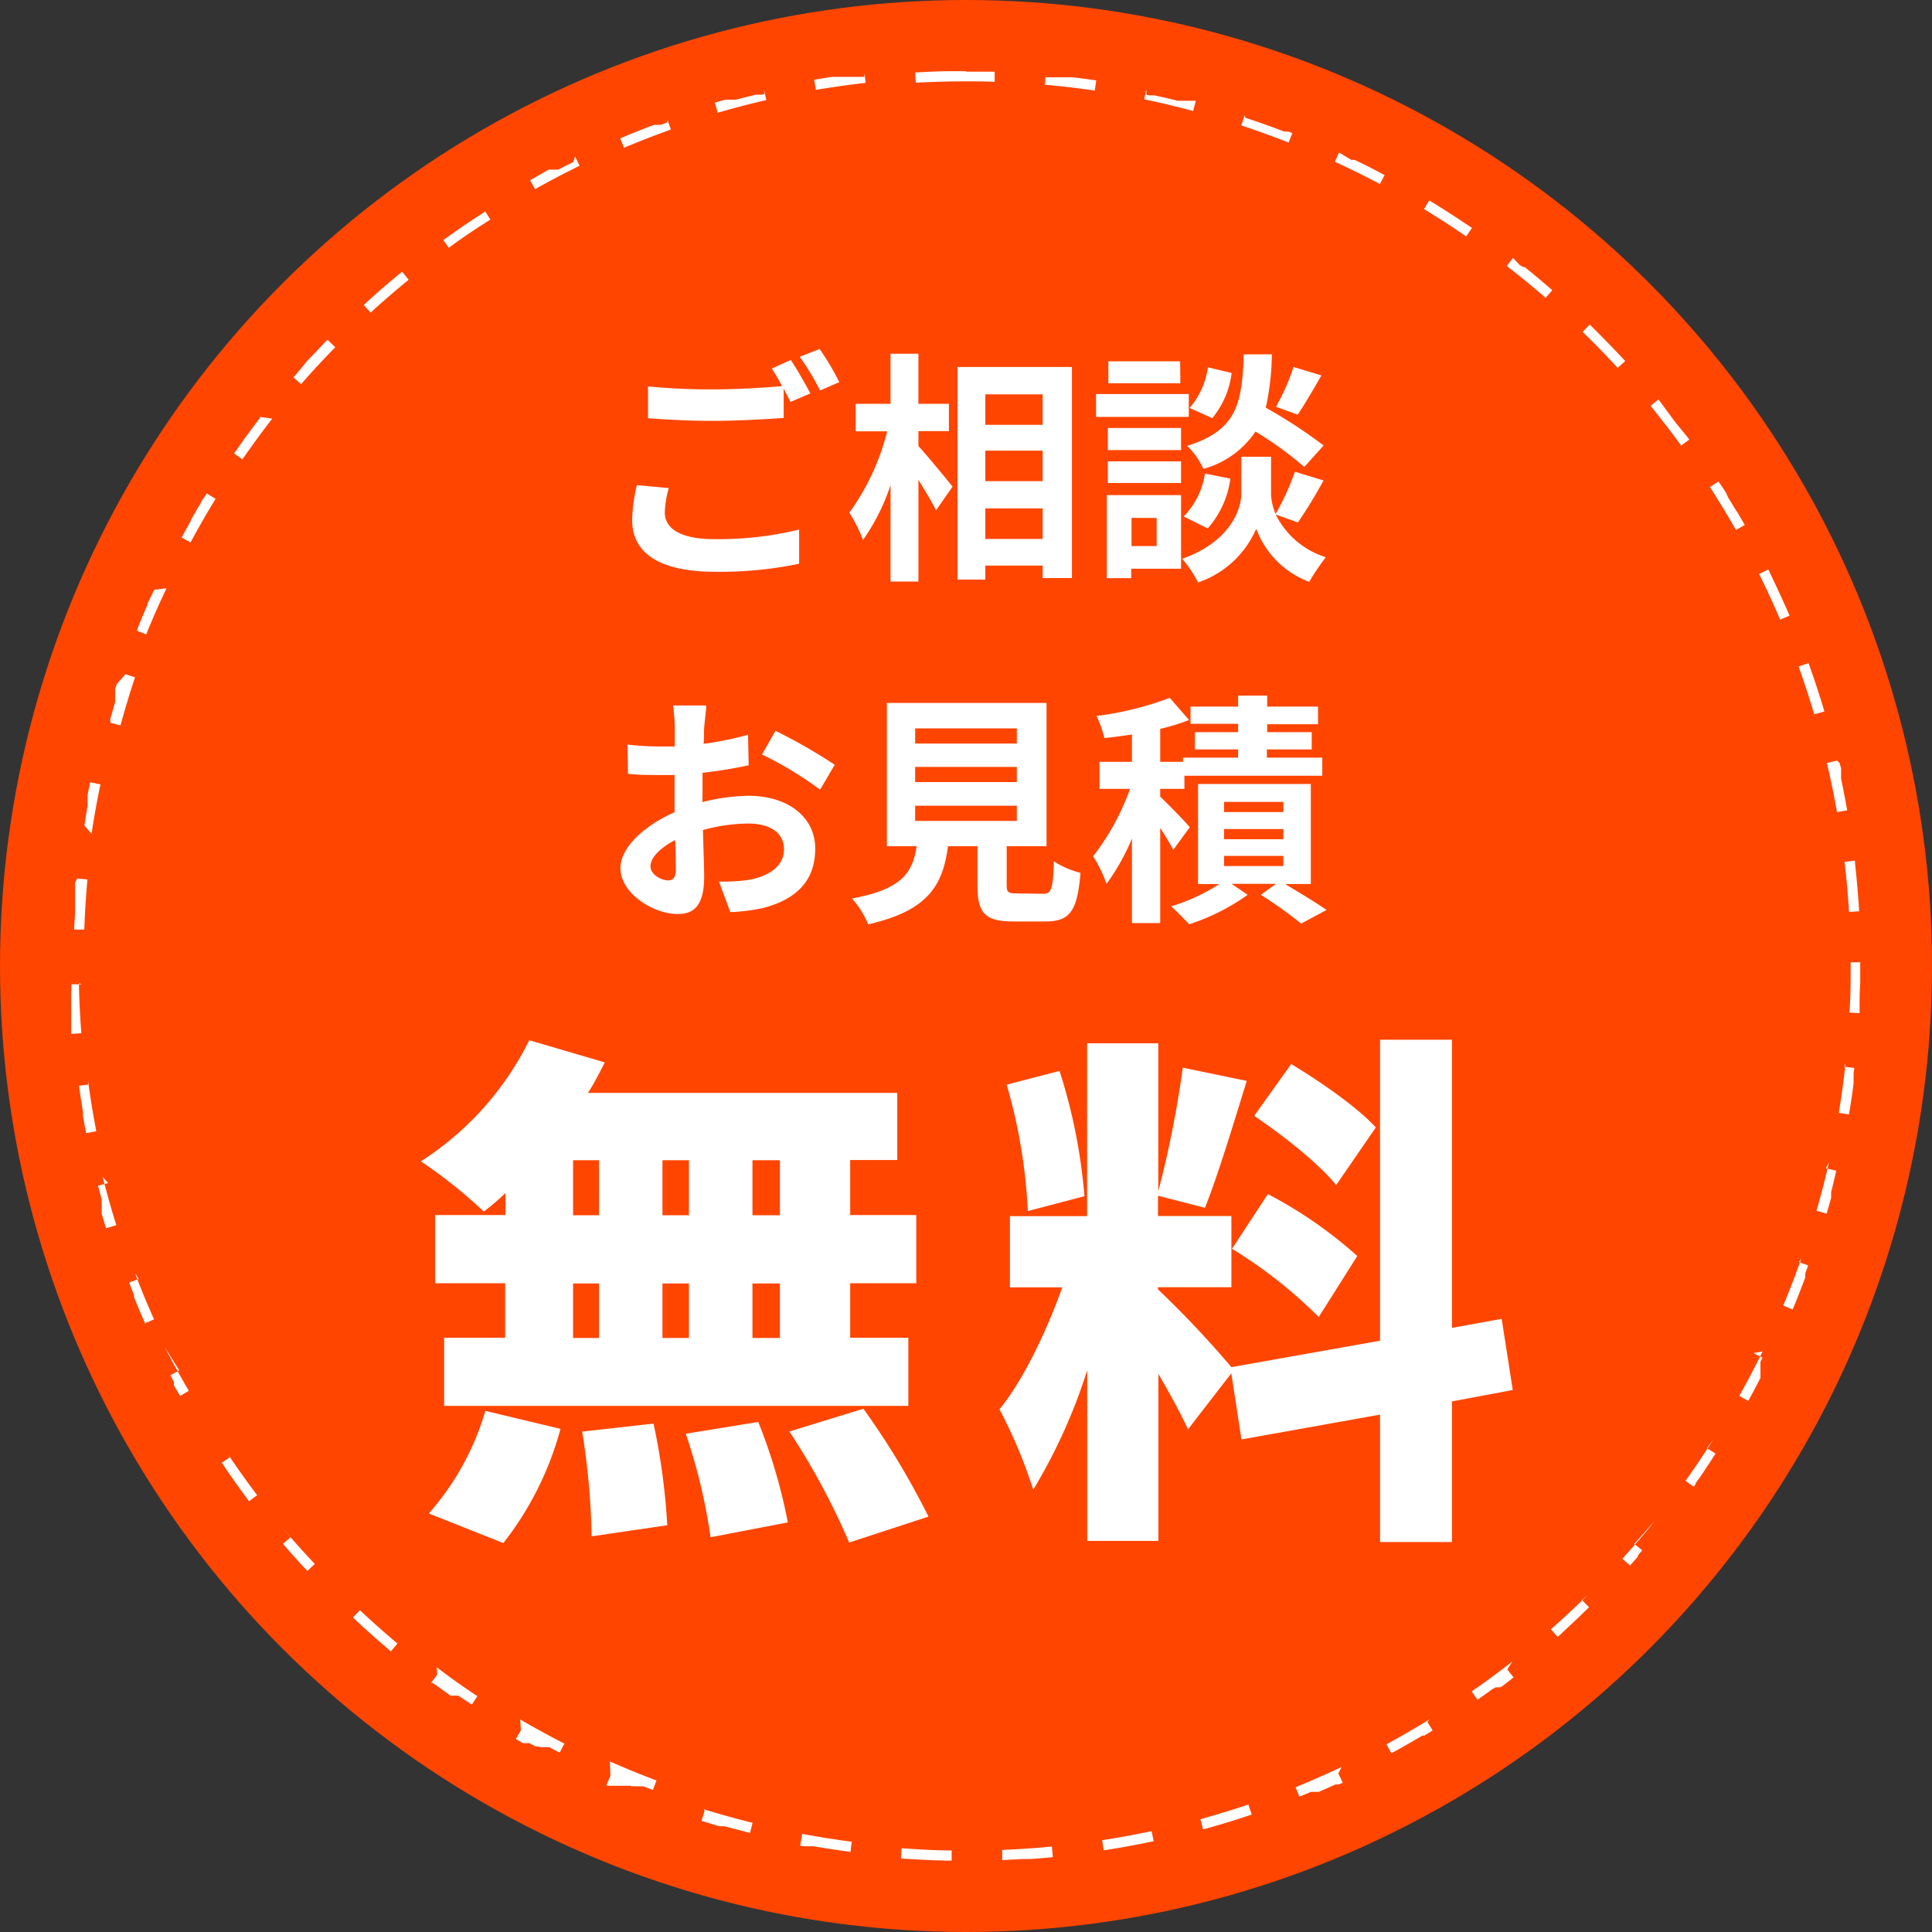 <svg xmlns="http://www.w3.org/2000/svg" viewBox="0 0 190 190"><rect x="0" y="0" width="190" height="190" fill="#333333" stroke="none"/><defs><style>.ab5fe486-184c-49b0-a172-82d58c9016c3{fill:#ff4500;}.b272bad8-d3a3-473d-a17f-1463ae2afbef{fill:#fff;}</style></defs><title>アセット 1</title><g id="a08393da-d164-45d9-bbc4-31d61447136a" data-name="レイヤー 2"><g id="ff8764a2-84e7-4cab-89a1-b22c60755f58" data-name="txt"><circle class="ab5fe486-184c-49b0-a172-82d58c9016c3" cx="95" cy="95" r="95"/><path class="b272bad8-d3a3-473d-a17f-1463ae2afbef" d="M95,7H93.65c-1.22,0-2.44.06-3.65.13l.06,1C91.69,8.05,93.36,8,95,8V7ZM85,7.56H82l-.11,0H81.8l-1.73.28.17,1c1.62-.27,3.26-.51,4.89-.69l-.11-1ZM75.17,9.25l-.23.06h-.36l-.16,0h-.07c-.66.16-1.32.32-2,.5h0l-.19,0H72l-.08,0h-.4l-.11,0h-.11l-1,.28.28,1c1.58-.46,3.19-.88,4.78-1.25l-.22-1Zm-9.59,2.81-.61.22h-.11l-.07,0h-.17l-.07,0h-.12l0,0h0l-.11,0h0c-1.12.42-2.23.86-3.33,1.33l.38.92c1.52-.64,3.07-1.24,4.61-1.79l-.33-.94Zm-9.21,3.88-1.07.53h0l-.18.1h0l0,0h0l-.12.06h0l0,0h0l-.11.05h0l0,0h-.1l0,0H54.4l0,0H54.2l0,0h-.11l0,0h0l0,0h0l0,0h-.1l0,0h0l-.11.05h0l-1.75,1,.49.87c1.43-.8,2.91-1.58,4.38-2.3l-.44-.9Zm-8.71,4.91q-2,1.26-3.89,2.64h0l-.1.07h-.11l0,0h0l.58.81c1.33-1,2.71-1.9,4.09-2.78l-.54-.84Zm-8.1,5.86C38.27,27.76,37,28.85,35.77,30l.68.74c1.21-1.11,2.47-2.19,3.74-3.23l-.63-.77Zm-7.39,6.73c-.51.53-1,1.06-1.52,1.6h0l-.14.14h0l0,0h0l-.13.14h0l0,0h0l-.11.11h0l0,0h0l0,0h0l-.09.09h0l0,0h0v0h0l-.08.1h0v0h0l0,0h0l0,0h0L29.8,36h0l0,0h0l0,0h0l-.1.12h0l0,0h0l-.84,1,.75.66c1.08-1.24,2.21-2.46,3.36-3.63l-.72-.7ZM25.59,41h0l0,0h0v0h0l0,0h0l0,0h0v0h0l0,0h0l0,0h0l0,0h0l0,0h0v0h0l0,0h0l0,.06h0l0,0h0v0h0l0,0h0l-.09.13h0c-.85,1.11-1.68,2.25-2.48,3.41l.82.57c.94-1.35,1.92-2.69,2.93-4L25.59,41ZM19.9,49.17c-.06.09-.11.18-.16.27h0v0h0v0h0v0h0v.05h0v0h0v0h0v0h0v0h0l-.09.14h0c-.27.45-.54.91-.8,1.37h0l-.07.12h0l0,0h0v0h0v0h0l0,.07h0v0h0v0h0v0h0v0h0l0,0h0l0,0h0l0,0h0v0h0l0,0h0c-.31.56-.62,1.12-.92,1.68l.88.47c.78-1.44,1.6-2.88,2.46-4.28l-.85-.53ZM15.17,58,14.68,59h0v0h0l-.07.14h0v0h0l0,0h0v0h0l-.05.11h0l0,0h0v0h0l0,0h0l-.05.11h0v0h0l0,0h0v0h0l0,.1h0v0h0v0h0l0,0h0l-.06.14h0v0h0c-.35.8-.69,1.61-1,2.42l.93.37c.61-1.52,1.26-3,2-4.54L15.17,58Zm-3.69,9.29c-.06.16-.11.32-.16.48h0v0h0l0,0h0l0,.11h0v0h0v0h0v0h0v0h0v0h0v.07h0v.06h0v.06h0v0h0v.06h0v.06h0v.11h0v.06h0v.06h0v0h0v0h0v0h0V69h0V69h0v0h0v0h0v0h0v0h0v0h0v0h0v0h0v0h0v0h0v0h0v0h0v0h0v0h0l0,.08h0v0h0v0h0v0h0v0h0l-.06.18h0c-.14.47-.28,1-.41,1.42h0v0h0v0h0l0,.11h0v0h0v0h0v0h0v.13h0v.06h0v0h0v0h0l0,.1,1,.26c.43-1.58.91-3.17,1.43-4.73l-.95-.31ZM8.87,76.91c-.09.44-.18.87-.26,1.3h0l0,.19h0v0h0v0h0v0h0v0h0l0,.11h0v0h0v.06h0v0h0v.07h0v0h0v.1h0v.08h0v.08h0v.06h0v0h0v0h0v0h0v.1h0v0h0v0h0v0h0v0h0l0,.2h0v0h0v0h0c-.11.64-.21,1.27-.31,1.92L9,82c.25-1.62.54-3.26.88-4.86l-1-.21ZM7.38,86.8c0,.2,0,.4,0,.6h0v0h0v0h0v0h0v0h0v.12h0v.12h0v.1h0V88h0v.06h0v0h0v0h0v0h0v0h0v.12h0v0h0v0h0v0h0v0h0v0h0v0h0v.12h0v0h0v0h0v0h0v0h0v0h0v0h0V89h0v0h0v.1h0v.21h0v0h0v.06h0v0h0v0h0v0h0v.14h0v0h0v0h0v0h0v0h0c0,.64-.07,1.27-.09,1.91l1,0c.06-1.64.16-3.3.31-4.93l-1-.09Zm.64,10-1,0c0,.22,0,.44,0,.66H7v0H7v0H7v0H7v0H7v.12H7v0H7v.1h0v0h0v.21h0v.14h0v.06h0v.09h0v.06h0v.1h0v0h0v0h0v.09h0v0h0v0h0v0h0V99h0v0h0v0h0v.09h0v0h0v.06h0v0h0v0h0v0h0v0h0v.07h0v0h0v.1h0v0h0v.06h0v0h0v.08h0v0h0V100h0v0h0v.1h0v.08h0v0h0v.06h0v0h0v.06h0v0h0v.09h0v0h0v.06h0v0h0v.06h0v0h0V101h0v0h0v0h0v0h0v0h0c0,.23,0,.45,0,.68l1-.07c-.13-1.64-.21-3.3-.24-4.94Zm.75,9.85-1,.13c.12.87.25,1.74.39,2.6h0v0h0v0h0v0h0l0,.12h0v.11h0v.08h0l0,.08h0v0h0v0h0v0h0v0h0c.1.56.2,1.12.31,1.67l1-.19c-.31-1.61-.58-3.25-.8-4.88Zm1.87,9.7-1,.25.36,1.36h0v0h0v0h0l0,.15h0v0h0v0h0v0h0v0h0l0,.07h0v0h0v.06h0v0h0v0h0v0h0v.08h0v.08h0v.11h0V119h0v.06h0v0h0v.06h0v.06h0v0h0v0h0v0h0v0h0v0h0v0h0v.07h0v0h0v0h0v0h0v0h0v0h0v0h0l0,.12h0v0h0v0h0c.15.48.29,1,.44,1.42l1-.3c-.49-1.57-.94-3.17-1.35-4.76Zm3,9.43-.94.35.48,1.23h0v0h0v0h0v0h0l0,.08h0v0h0v0h0v.06h0v0h0v0h0v0h0v0h0v0h0v0h0l0,.07h0l0,0h0v0h0l0,0h0l.06.14h0c.32.8.66,1.59,1,2.37h0v0h0l0,0h0l0,.07.91-.4c-.67-1.5-1.3-3-1.88-4.57Zm4,9-.88.46c.08.17.18.35.27.52h0v0h0l.08.13h0v0h0v0h0l0,0h0l0,.07h0l0,0h0v0h0v0h0l0,0h0l0,.07h0v0h0v0h0v0h0v0h0l0,0h0l0,0h0l0,0h0v0h0v.07h0l0,0h0v0h0l0,0v0h0v0h0l0,.07h0v0h0v0h0l0,0h0v0h0l0,0h0v0h0v0h0v0h0l0,0h0l0,0h0l0,0h0v0h0v0h0v0h0v0h0v0h0v0h0v0h0v0h0l0,0h0l0,0v0h0v0h0v0h0v0h0l0,0v0h0v0h0v0h0v0h0l0,0v0h0v0h0v0h0v0h0v0h0l0,0h0v0h0v0h0v0h0v0h0l0,.08h0l0,0h0l0,0h0v0h0l.08.14h0v0h0l.52.89.86-.5c-.83-1.42-1.63-2.87-2.39-4.33Zm5,8.51-.83.56c.82,1.23,1.67,2.43,2.56,3.62h0l0,0h0l0,0h0l.07.1h0v0h0v0h0v0h0l.05.07h0v0h0v0h0v0h0v0l.8-.6c-1-1.31-1.95-2.67-2.86-4Zm5.95,7.89-.76.64.43.51h0l.13.15h0l0,0h0l0,0h0l.07.08h0l0,0h0l0,0h0l0,0h0l.05.06h0l0,0h0l0,0h0l0,0h0l0,0h0l0,0h0l0,0h0l0,0h0v0h0l0,0h0l0,0h0l0,0h0l0,0h0v0h0l0,0h0l0,0h0l0,0h0v0h0v0h0l0,0,0,0h0v0h0v0h0v0h0l.06.06h0l0,0h0v0h0l.08.09h0v0h0l0,0h0l.11.12h0l0,0h0l.13.15h0c.45.49.89,1,1.35,1.45l.72-.69c-1.13-1.19-2.24-2.43-3.3-3.68Zm6.8,7.17-.68.72c1.21,1.15,2.46,2.25,3.73,3.33l.65-.77c-1.26-1.05-2.5-2.16-3.7-3.28ZM43,164.69l-.6.8h0l0,0h0l0,0h.07l0,0h0l0,0h0l0,0h0l0,0h0l0,0h0l.07,0h0l0,0h0l0,0h0l0,0h0l0,0h0l.09.06h0l0,0h0l.15.11h0l1.24.89h0l0,0h0l.13.09h0l0,0h0l0,0h0l.09.07h0l0,0h0l0,0h0l0,0h0l.06.05h0l0,0H45l0,0h.09l.13.09h0l1.18.79.55-.83c-1.37-.91-2.73-1.86-4-2.85Zm8.23,5.47-.5.86.71.41h0l0,0h0l0,0h0l.06,0h0l0,0h.3l.07,0h0l0,0h.06l.08,0h.07l0,0h0l.14.08h0l.17.09h0l0,0h0l.15.08h0l0,0h0l.14.08H53l.11.06h.13l0,0h.07l0,0h0l.07,0h.15l0,0h.11l0,0h0l.06,0H54l.14.07h0l0,0h0l.9.47.46-.89c-1.46-.75-2.92-1.54-4.34-2.37Zm8.8,4.49-.4.92.12.05h0l0,0h0l.11,0h.15l0,0h.16l.07,0h.15l.07,0h0l0,0h.11l.07,0h0l0,0h.11l.07,0h.15l.06,0h.38l.08,0h.14l.08,0H62l.12.05h.1l.12,0h.09l.12,0h.14l.08,0h.14l.07,0h.28l0,0h0l.95.36.35-.93c-1.54-.58-3.08-1.21-4.58-1.87Zm9.25,3.47-.29.95,1.75.53h0l.15,0h.16l.09,0h.1l2.52.66.25-1c-1.6-.39-3.2-.84-4.77-1.32Zm9.59,2.38-.18,1,.36.07h.15l.09,0h.47l.15,0H80c1.2.2,2.42.39,3.64.55l.12-1c-1.62-.21-3.27-.47-4.88-.77Zm9.8,1.27-.07,1c1.47.1,3,.18,4.44.21h.55l0-1c-1.64,0-3.3-.1-4.94-.22Zm14.82-.18c-1.63.16-3.29.27-4.93.34l0,1,2.1-.11h.71c.73-.05,1.45-.11,2.17-.18l-.09-1Zm9.76-1.51c-1.6.34-3.24.64-4.86.89l.15,1c1.66-.25,3.3-.56,4.92-.9l-.21-1Zm9.53-2.62c-1.56.53-3.15,1-4.73,1.45l.27,1q2.42-.66,4.78-1.46l-.32-.95Zm9.16-3.69c-1.48.7-3,1.36-4.53,2l.38.92,1.14-.47h.1l.08,0h.37l0,0h.11l0,0h0l.11,0h0l0,0h0l1.64-.73h0l0,0h0l0,0h0l.07,0h0l0,0h.09l.07,0h.1l.38-.17-.43-.91Zm8.69-4.71c-1.4.86-2.84,1.7-4.28,2.48l.48.88q1.55-.84,3.06-1.74h0l0,0h0l0,0h0l0,0h0l.06,0h0l0,0h.13l0,0h0l0,0h0l0,0h0l.13-.08h0l.68-.42-.52-.85Zm8.1-5.66c-1.29,1-2.63,2-4,2.94l.57.82c.5-.35,1-.7,1.49-1.06h0l0,0h0L147,166h0l0,0h0l0,0h0l.09-.06h0l0,0h0l0,0h0l0,0h0l.06,0h.07l0,0h0l0,0h0l0,0h0l0,0h.07l0,0h0l0,0h0l0,0h0l0,0h.11l0,0h.12l.07-.05h0l0,0h.06l.1-.07h0l0,0h0l0,0h0l1.1-.86-.62-.78Zm7.41-6.54c-1.17,1.15-2.39,2.29-3.62,3.37l.67.75.32-.28h0l0,0h0l.08-.08h0l0,0h0l0,0h0l0,0h0l0,0h0l0,0h0l0,0h0l0,0v0h0v0h0l0,0h0l.06-.06h0l0,0h0l0,0h0l0,0h0l.09-.09h0l0,0h0c.86-.79,1.7-1.59,2.53-2.41l-.7-.71Zm6.62-7.33c-1,1.28-2.11,2.54-3.21,3.76l.75.67.69-.78h0l0,0h0v0h0l0,0h0l.06-.06h0l0,0h0v0h0v0h0l0,0h0l0,0h0v0h0l0,0h0l0-.06h0l0,0h0l0,0h0l0,0h0l.05-.06h0l0,0h0l0,0h0l0,0h0l0,0h0l0-.06h0l0,0h0l0,0h0l0,0h0l.05-.06h0l0,0h0l0,0h0l0,0h0l0,0h0l0,0h0l0,0h0l0,0h0l0,0h0l0,0h0l0,0h0l0,0h0v0h0l0,0h0v0h0l0,0h0l0,0h0v0h0v0h0l0,0h0l0,0h0v0h0v0h0v0h0l0,0h0l0,0h0v0h0v0h0v0h0l0,0h0v0h0v0h0v0h0l.05-.06h0v0h0v0h0l0,0h0l0,0h0v0h0l0,0h0v0h0v0h0l0,0v0h0v0h0l0,0h0v0h0l.05-.06h0l0,0h0v0h0l0,0h0l.08-.09h0l0,0h0l.17-.21-.78-.63Zm5.76-8c-.88,1.38-1.81,2.76-2.76,4.1l.81.58.18-.26h0l0,0h0l0,0h0l0-.06h0v0h0v0h0v0h0v0h0l0,0h0l0,0h0l0,0h0l0,0h0l0,0h0l.09-.13h0c.25-.36.5-.71.74-1.07h0l0,0h0l.07-.11h0l0,0h0l0,0h0v0h0v0h0l0,0h0v0h0v0h0v0h0v0h0l0,0h0v0h0v0h0l0,0h0l0,0h0l.06-.1h0l0,0h0c.34-.5.67-1,1-1.53l-.85-.54Zm4.82-8.63c-.72,1.48-1.49,2.95-2.29,4.38l.88.49h0v0h0l.08-.15h0c.36-.65.71-1.3,1.06-2h0v0h0l0,0h0l.06-.12h0v0h0v0h0v0h0l0-.08h0v0h0v0h0v0h0v0h0V135h0v0h0v0h0v0h0l0,0h0v-.06h0v0h0v0l0,0h0l0,0h0v0h0v0h0v0h0v0h0v0h0v0h0v0h0v0h0l0,0h0l0,0h0v0h0v0h0v0h0V134h0v0h0v0h0v0h0l0-.08h0l0,0h0v0h0l0,0h0c.07-.14.13-.28.2-.41l-.9-.44Zm3.8-9.12c-.54,1.55-1.14,3.1-1.77,4.61l.92.39c.44-1,.85-2.1,1.25-3.16h0v0h0v0h0l0-.11h0v-.06h0v-.06h0v0h0v0h0v-.06h0v0h0l0-.09h0v0h0v0h0v0h0c.09-.27.19-.53.28-.8l-.94-.33Zm2.73-9.49c-.36,1.6-.77,3.21-1.23,4.78l1,.28c.15-.52.3-1,.44-1.56h0v0h0v0h0v0h0l0-.09h0v0h0v0h0v-.06h0v-.09h0v0h0v-.06h0v0h0v0h0l0-.11h0v0h0v0h0v0h0l0-.15h0v0h0v0h0c.17-.66.33-1.34.48-2h0v0h0v0h0l0-.11h0l-1-.22Zm1.63-9.75c-.17,1.63-.4,3.28-.67,4.9l1,.16c.17-1,.33-2,.46-3.07h0v0h0v0h0v0h0v0h0v-.09h0v-.06h0v-.1h0V106h0v-.06h0v0h0v-.06h0v0h0v-.08h0v0h0v0h0v0h0v0h0v0h0l0-.16h0v0h0v0h0c0-.2.05-.41.07-.62l-1-.11ZM183,94.64h-1V95c0,1.52,0,3.07-.12,4.58l1,.06v-.12h0v0h0v0h0v-.07h0V99.2h0v0h0v0h0v0h0v0h0v0h0v0h0v-.07h0v0h0v0h0v0h0v0h0v0h0v0h0v-.07h0c0-.8,0-1.59.06-2.39h0v0h0v0h0v0h0v0h0v0h0v0h0v0h0v0h0v0h0v0h0v0h0v-.06h0v-.1h0v-.06h0v-.1h0v-.06h0v0h0V95.3h0v-.06h0v-.1h0v-.06h0V95h0v-.31Zm-.6-10-1,.12c.19,1.62.34,3.28.44,4.92l1-.06c-.1-1.59-.24-3.17-.41-4.73h0v0h0v0h0l0-.17h0Zm-1.74-9.84-1,.23c.38,1.59.71,3.22,1,4.84l1-.18c-.18-1-.38-2.08-.6-3.11h0v0h0l0-.18h0v0h0v0h0v0h0v0h0v-.07h0v0h0v0h0V76h0v-.07h0v-.06h0v-.06h0v0h0v0h0v0h0l0-.13h0v0h0v0h0c0-.22-.1-.44-.16-.66Zm-2.84-9.58-.94.33c.56,1.55,1.07,3.13,1.54,4.7l1-.28q-.72-2.42-1.56-4.75ZM173.9,56l-.9.45c.73,1.47,1.43,3,2.07,4.49l.92-.4c-.66-1.53-1.35-3-2.09-4.54ZM169,47.35l-.84.55c.89,1.38,1.75,2.8,2.56,4.22l.87-.49h0l0,0h0l0,0h0v0h0l0,0h0l0,0h0v0h0v0h0v0h0v0l0,0h0v0h0v0h0v0h0l0,0h0l-.05-.08h0v0h0l0,0h0l0,0h0l-.08-.14h0l0,0h0c-.18-.32-.37-.63-.55-.94h0c0-.06-.07-.12-.11-.17h0v0h0l-.09-.14h0l0,0h0v0h0l-.09-.14h0l0,0h0v0h0l-.07-.11h0l0,0h0l0,0h0l0,0h0L170,49h0v0h0l0,0h0l-.07-.1h0v0h0v0h0v0h0l0-.07h0v0h0l0,0h0l0,0h0v0h0l-.05-.07h0v0h0v0h0v0h0l-.07-.11h0l0,0h0v0h0v0h0l0-.08h0v0h0v0h0v0h0l0,0h0l-.07-.11h0l0,0h0l0,0h0l-.08-.14h0v0h0a2.13,2.13,0,0,1-.16-.25Zm-5.9-8.07-.77.63c1,1.27,2.06,2.59,3,3.91l.8-.59-.19-.26h0l0,0h0l-.08-.1h0l0,0h0l0,0h0l0,0h0l-.06-.07h0v0h0v0h0v0h0v0l0,0h0v0h0v0h0v0l0,0h0l0,0h0l0,0v0h0v0h0v0h0l0,0h0l0,0h0l0,0h0v0h0v0h0v0h0l0,0h0l0,0h0l0,0h0v0h0v0h0l0,0h0l0,0h0l0,0h0v0h0v0h0l0,0h0l0,0h0l0,0h0l0,0h0v0h0v0h0l0,0h0l0,0h0l0,0h0v0h0v0h0l0,0h0l-.05-.06h0v0h0v0h0l0,0h0l0,0h0l0,0h0l0,0v0h0l0,0h0l0,0h0l0,0h0l0,0h0v0h0l0,0h0l0,0h0l0,0h0l0,0h0l0,0h0l0,0h0v0h0l0,0h0l-.05-.06h0l0,0h0v0h0l0,0h0l-.07-.09h0l0,0h0l0,0h0l-.1-.12h0l0,0h0l-.77-.94Zm-6.76-7.36-.7.72c1.18,1.14,2.34,2.33,3.45,3.54l.74-.67h0v0h0l0,0h0l0,0h0v0h0v0h0l0,0h0l0,0h0v0h0l0,0h0l0,0h0l-.05-.06h0l0,0h0l0,0h0l0,0h0q-1.49-1.59-3-3.1Zm-7.55-6.55-.61.79c1.3,1,2.59,2.06,3.82,3.13l.66-.75c-.81-.7-1.62-1.39-2.45-2.06h0l0,0h0l-.12-.1h0l0,0h0l-.09-.07h0l0,0h0l0,0h0l0,0h0l-.06-.05h0l0,0h0l0,0h0l0,0h0l0,0h0l0,0h-.07l0,0h0l0,0h-.08l0,0h0l-.06-.05h0v0h0l0,0h0l0,0h0l-.05,0h0l0,0h0l0,0h0l0,0h0l-.13-.1h0l0,0h0l-.05,0Zm-8.23-5.66-.52.85c1.4.85,2.8,1.76,4.15,2.69l.57-.83q-2.07-1.41-4.2-2.71ZM131.69,15l-.42.91c1.49.68,3,1.42,4.43,2.19l.47-.88c-.94-.5-1.89-1-2.85-1.45h0l0,0h0l-.11-.05H133l0,0h-.11L131.69,15Zm-9.3-3.66-.31,1c1.55.51,3.12,1.08,4.65,1.68l.36-.93-.38-.15h-.14l0,0h-.16l-.1,0h0c-1.26-.48-2.54-.93-3.83-1.36Zm-9.66-2.57-.2,1c1.61.33,3.22.72,4.81,1.14l.26-1-.1,0h-.15l-.11,0h-.93l-.07,0h-.16l-.18,0h-.08c-.76-.19-1.52-.36-2.28-.53h-.12l-.07,0h-.18l-.12,0H113l-.25-.06Zm-9.89-1.44-.09,1c1.64.15,3.29.34,4.91.58l.15-1c-.79-.12-1.57-.22-2.36-.31h0l-.23,0h-2.38ZM95,7V8c.94,0,1.88,0,2.82.05l0-1-.47,0H95Z"/><path class="b272bad8-d3a3-473d-a17f-1463ae2afbef" d="M65.77,48a9.6,9.6,0,0,0-.39,2.4c0,1.51,1.42,2.62,4.85,2.62a33.59,33.59,0,0,0,8.36-.94l0,3.36a37.91,37.91,0,0,1-8.26.79c-5.45,0-8.16-1.82-8.16-5.09a16,16,0,0,1,.46-3.43Zm12-12.6c.6.89,1.46,2.4,1.92,3.29l-1.95.84c-.19-.39-.43-.84-.67-1.32V41.1c-1.65.12-4.61.29-6.86.29-2.5,0-4.56-.12-6.48-.26V38a61.89,61.89,0,0,0,6.45.29c2.28,0,4.9-.15,6.72-.32a16.63,16.63,0,0,0-1-1.72Zm2.83-1.08a25.35,25.35,0,0,1,1.94,3.26l-1.89.82a25,25,0,0,0-2-3.31Z"/><path class="b272bad8-d3a3-473d-a17f-1463ae2afbef" d="M90.32,43.86c.84.92,2.88,3.39,3.36,4l-1.63,2.33c-.36-.77-1.06-1.9-1.73-3v10H87.58V47.7a20.28,20.28,0,0,1-2.71,5.4,14.28,14.28,0,0,0-1.34-2.68,23.41,23.41,0,0,0,3.72-8h-3.1V39.71h3.43V34.79h2.74v4.92h3V42.4h-3Zm15.1-7.77V56.85h-2.88V55.62H96.9V57H94.16V36.09ZM96.9,38.78v3h5.64v-3Zm0,5.54v3h5.64v-3ZM102.54,53V50H96.9V53Z"/><path class="b272bad8-d3a3-473d-a17f-1463ae2afbef" d="M116.91,41h-9.12V38.75h9.12Zm-.76,14.93h-4.9v.93h-2.4V48.69h7.3Zm0-11.67h-7.2V42.09h7.2Zm-7.2,1.11h7.2v2.13h-7.2Zm7.13-7.68H109V35.53h7.06Zm-4.8,13.24V53.7h2.47V50.94Zm14.18-.33a8.24,8.24,0,0,0,4.92,4.2,25,25,0,0,0-1.63,2.42A8.88,8.88,0,0,1,123.54,52a9.56,9.56,0,0,1-5.72,5.28,11.43,11.43,0,0,0-1.56-2.33c4.59-1.6,5.81-4.75,5.81-6.36V44.92H125v3.62a5.28,5.28,0,0,0,.45,2,25.1,25.1,0,0,0,1.9-4.15l2.81.86a47.18,47.18,0,0,1-2.52,4.13Zm-9.05.19a7.62,7.62,0,0,0,2.09-4.22l2.5.5a9.23,9.23,0,0,1-2.23,4.9Zm11.86-4.87a35.5,35.5,0,0,0-4.8-3.48,9,9,0,0,1-5.13,3.67,7.08,7.08,0,0,0-1.59-2.26c5-1.56,5.38-4.29,5.57-9h2.76a25.46,25.46,0,0,1-.6,5.24,49.85,49.85,0,0,1,5.69,3.72Zm-7.15-9.24a8.51,8.51,0,0,1-1.9,4.44l-2.23-1a7.73,7.73,0,0,0,1.8-4Zm8.83.24c-.79,1.39-1.65,2.85-2.33,3.86L125.48,40a20.4,20.4,0,0,0,1.73-3.91Z"/><path class="b272bad8-d3a3-473d-a17f-1463ae2afbef" d="M69.08,78.88a19.23,19.23,0,0,1,4.56-.62c3.65,0,6.53,1.94,6.53,5.2,0,2.81-1.46,4.92-5.23,5.86a18.62,18.62,0,0,1-3.12.38l-1.11-3a18.65,18.65,0,0,0,2.93-.17c1.92-.34,3.46-1.32,3.46-3s-1.44-2.54-3.51-2.54a17.16,17.16,0,0,0-4.46.64c.05,1.9.12,3.72.12,4.54,0,3-1.08,3.72-2.62,3.72-2.33,0-5.61-2-5.61-4.51,0-2.09,2.42-4.23,5.32-5.5,0-.55,0-1.1,0-1.66v-2c-.46,0-.89,0-1.27,0-1.08,0-2.28,0-3.31-.12l-.05-2.88a25.56,25.56,0,0,0,3.29.19c.43,0,.88,0,1.36,0,0-.84,0-1.53,0-1.94a19.43,19.43,0,0,0-.17-2.09h3.26c0,.43-.14,1.47-.19,2.07s0,1.1-.07,1.7a31.72,31.72,0,0,0,4.37-.89l.07,3a45.35,45.35,0,0,1-4.54.74c0,.72,0,1.44,0,2.14Zm-2.62,6.67c0-.6,0-1.68-.07-2.93-1.46.75-2.42,1.73-2.42,2.57s1.1,1.39,1.73,1.39C66.13,86.58,66.46,86.37,66.46,85.55Zm9.8-13.68a53,53,0,0,1,5.83,3.34l-1.44,2.45a35.66,35.66,0,0,0-5.71-3.46Z"/><path class="b272bad8-d3a3-473d-a17f-1463ae2afbef" d="M102.56,87.9c.82,0,1-.4,1.08-3.19a8.89,8.89,0,0,0,2.62,1.13c-.31,3.79-1.06,4.78-3.43,4.78H99.66c-2.86,0-3.53-.87-3.53-3.56V83.22h-2.9c-.51,3.82-1.93,6.34-7.85,7.68a9.35,9.35,0,0,0-1.59-2.54c4.92-.91,5.95-2.52,6.36-5.14H87.22V69.13h15.7V83.22H99V87c0,.77.14.86,1.06.86ZM90,73.12h10V71.63H90Zm0,3.79h10V75.42H90Zm0,3.82h10V79.24H90Z"/><path class="b272bad8-d3a3-473d-a17f-1463ae2afbef" d="M115.38,83.58c-.27-.55-.77-1.36-1.28-2.16v9.36h-2.78V82.46a21.27,21.27,0,0,1-2.5,4.46,13.59,13.59,0,0,0-1.32-2.71,23.89,23.89,0,0,0,3.63-6.63h-3V74.92h3.19V72.23c-.94.15-1.85.26-2.71.36a11.14,11.14,0,0,0-.77-2.18,31.44,31.44,0,0,0,7.2-1.78l1.9,2.18a21.54,21.54,0,0,1-2.84.87v3.24h2.24v-.41h5.42V73.7h-4.25V72h4.25v-.82h-4.68V69.49h4.68V68.41h2.86v1.08h5v1.73h-5V72H129V73.7h-4.41v.81h5.45v1.78H116.48v1.29H114.1v.77c.77.72,2.5,2.5,2.91,3Zm11,3.36c1.46.87,3.12,1.88,4.08,2.55l-2.5,1.34A42.39,42.39,0,0,0,124,88l1.49-1.08h-4.37L122.7,88a21.19,21.19,0,0,1-5.76,2.9c-.44-.5-1.23-1.27-1.76-1.77a18.42,18.42,0,0,0,4.73-2.19h-2.09V77.1h11.09v9.84Zm-6-7.08h5.83v-1h-5.83Zm0,2.67h5.83v-1h-5.83Zm0,2.64h5.83v-1h-5.83Z"/><path class="b272bad8-d3a3-473d-a17f-1463ae2afbef" d="M49.71,117.33a24.33,24.33,0,0,1-2.13,1.82,48.07,48.07,0,0,0-6.19-4.94A29.86,29.86,0,0,0,52.05,102.3l7.43,2.18c-.52,1-1,2-1.66,3H88.24v6.6H83.61v5.41h6.5v6.71h-6.5v5.36h5.72v6.7H43.68v-6.7h6v-5.36H42.79v-6.71h6.92Zm-7.54,31.51a26.36,26.36,0,0,0,5.56-10.09l7.39,1.77a31.38,31.38,0,0,1-5.62,11.23Zm14.19-29.33h2.55V114.1H56.36Zm0,12.07h2.55v-5.36H56.36ZM64.27,140a64.25,64.25,0,0,1,1.35,10l-7.44,1.09a70.88,70.88,0,0,0-.93-10.3Zm3.48-20.49V114.1h-2.6v5.41Zm-2.6,6.71v5.36h2.6v-5.36Zm9.42,13.62a54.07,54.07,0,0,1,2.91,9.88l-7.6,1.46A55.87,55.87,0,0,0,67.44,141ZM76.7,114.1H74v5.41H76.7Zm0,12.12H74v5.36H76.7Zm8.21,12.32a76.89,76.89,0,0,1,6.4,10.61l-7.8,2.55a68.94,68.94,0,0,0-5.88-10.92Z"/><path class="b272bad8-d3a3-473d-a17f-1463ae2afbef" d="M142.79,137.82v13.83h-7.07V139.12l-13.63,2.44-1-6.5-4.26,5.51c-.68-1.51-1.77-3.48-2.91-5.46v16.43h-7V134.75a54,54,0,0,1-5.31,11.75,47.66,47.66,0,0,0-3.32-7.9c2.39-2.92,4.68-7.8,6.18-12H99.32v-7h7.59v-17h7v14.56A104.4,104.4,0,0,0,116.32,105l6.29,1.3c-1.35,4.37-2.86,9.36-4.11,12.48l-4.62-1.19v2h7.22v7h-7.22v.21a99.12,99.12,0,0,1,7.22,7.65l14.62-2.6V102.25h7.07v28.34l4.89-.89,1.09,7ZM101.08,119.1A53.51,53.51,0,0,0,99,106.67l5.2-1.35a54.86,54.86,0,0,1,2.45,12.32Zm23.61-1.67a42.91,42.91,0,0,1,8.79,6.09l-3.79,6a46,46,0,0,0-8.53-6.71Zm6.71-.88c-1.56-2-5.2-4.89-8.06-6.81l3.64-5.1c2.86,1.72,6.61,4.32,8.32,6.24Z"/></g></g></svg>